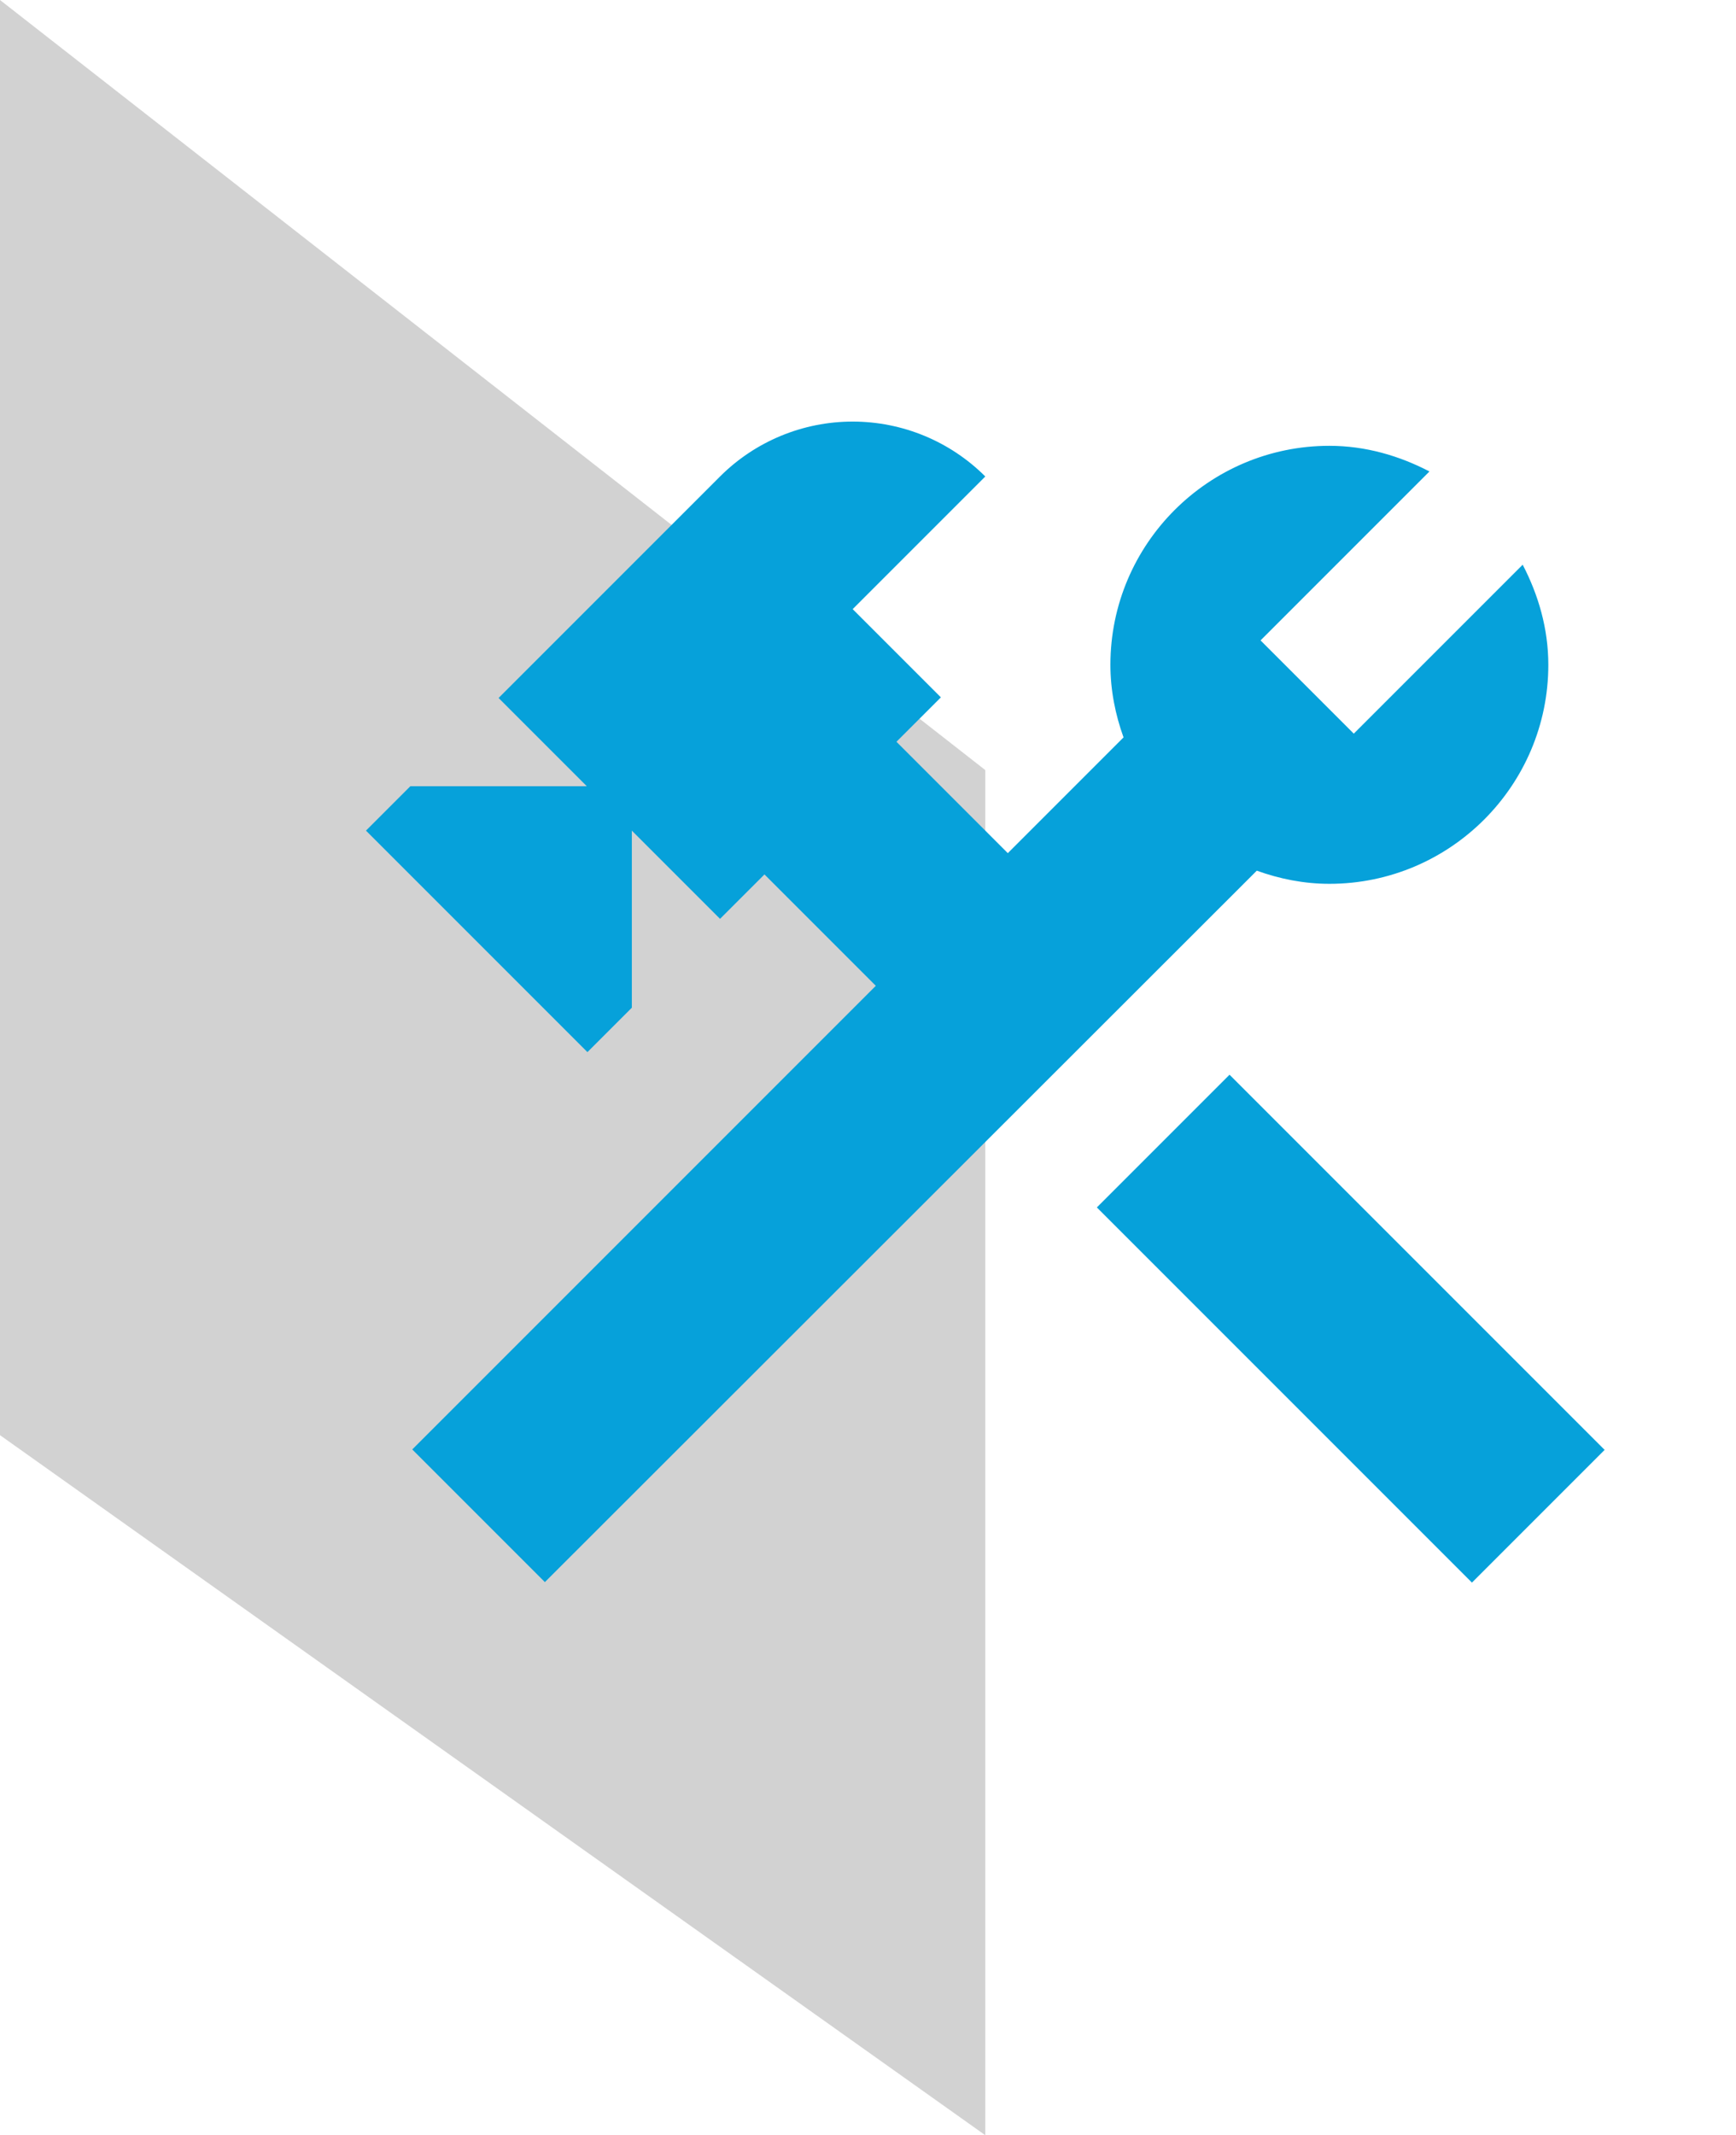<svg width="74" height="91" viewBox="0 0 74 91" fill="none" xmlns="http://www.w3.org/2000/svg">
<path d="M0 61.164V0L42 32.82V91L0 61.164Z" fill="#1E1E1E" fill-opacity="0.2"/>
<path d="M46.755 51.459L52.411 45.803L68.4 61.792L62.744 67.448L46.755 51.459ZM56.667 37.667C61.813 37.667 66 33.48 66 28.333C66 26.787 65.573 25.347 64.907 24.067L57.707 31.267L53.733 27.293L60.933 20.093C59.653 19.427 58.213 19 56.667 19C51.52 19 47.333 23.187 47.333 28.333C47.333 29.427 47.547 30.467 47.893 31.427L42.96 36.36L38.213 31.613L40.107 29.72L36.347 25.96L42 20.307C40.5 18.808 38.467 17.967 36.347 17.967C34.227 17.967 32.193 18.808 30.693 20.307L21.253 29.747L25.013 33.507H17.493L15.6 35.4L25.04 44.84L26.933 42.947V35.4L30.693 39.16L32.587 37.267L37.333 42.013L17.573 61.773L23.227 67.427L53.573 37.107C54.533 37.453 55.573 37.667 56.667 37.667Z" fill="#06A1DA"/>
</svg>
